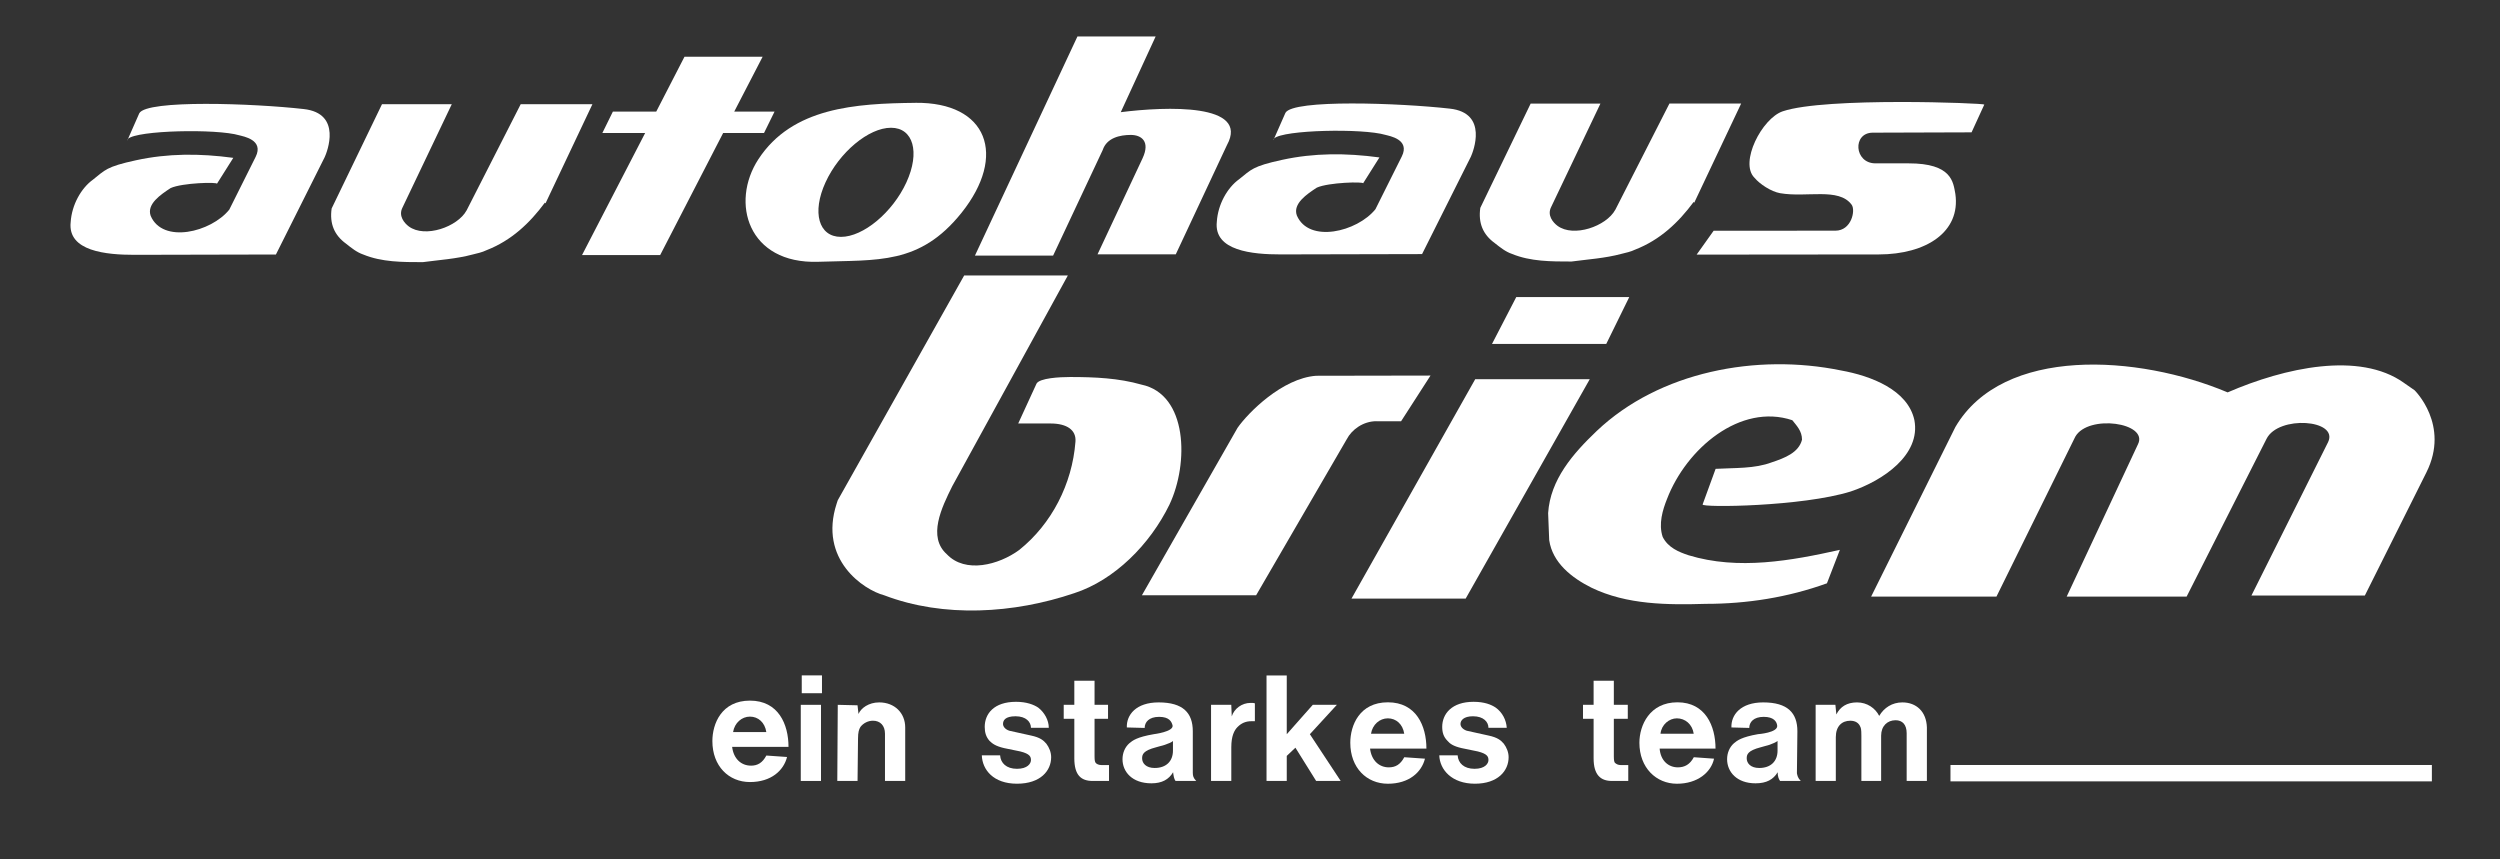 <?xml version="1.0" encoding="UTF-8"?>
<svg id="Ebene_1" xmlns="http://www.w3.org/2000/svg" version="1.1" viewBox="0 0 844 290">
  <rect x="0" y="0" width="844" height="290" fill="#333333" stroke="none"/>
  <!-- Generator: Adobe Illustrator 29.5.1, SVG Export Plug-In . SVG Version: 2.1.0 Build 141)  -->
  <defs>
    <style>
      .st0 {
        fill: none;
      }

      .st1 {
        fill: #fff;
      }
    </style>
  </defs>
  <path class="st1" d="M157.51,71.06l18.28-35.88h24.21l-15.83,33.46-.22-.22c-5.13,6.93-11.32,12.79-19.71,16.05-1.47.73-3.27,1.1-4.72,1.46-5.46,1.47-11.33,1.84-16.78,2.57-6.93,0-13.85,0-20.09-2.57-2.15-.72-3.99-2.2-5.82-3.66-3.99-2.89-5.6-6.78-4.87-11.88l17-35.21h23.56l-16.64,34.89c-1.47,2.86.67,5.28,2.12,6.37,5.46,4.04,16.49.15,19.5-5.38Z"/>
  <polygon class="st1" points="498.03 128.02 536.7 128.02 494.81 202.09 456.26 202.09 498.03 128.02"/>
  <path class="st1" d="M378.37,37.87c15.31-1.93,43.61-3.06,35.86,11.09l-17.29,36.91h-26.42l15.19-32.39c2.75-5.85-.48-7.93-3.96-7.93-3.68,0-8.12.98-9.48,5.11l-16.74,35.63h-26.39l34.61-73.99h26.4l-11.78,25.57Z"/>
  <polygon class="st1" points="511.89 100.29 550.04 100.29 542.27 116.11 503.7 116.11 511.89 100.29"/>
  <polygon class="st1" points="247.88 37.67 261.49 37.67 257.94 44.89 244.14 44.89 222.87 86.12 196.49 86.12 217.81 44.89 203.36 44.89 206.91 37.67 221.55 37.67 231.08 19.16 257.46 19.16 247.88 37.67"/>
  <path class="st1" d="M545.32,70.84l18.28-35.88h24.21l-15.83,33.46-.22-.22c-5.13,6.93-11.32,12.79-19.71,16.06-1.47.73-3.27,1.1-4.72,1.46-5.46,1.47-11.33,1.84-16.79,2.57-6.93,0-13.85,0-20.09-2.57-2.15-.72-3.99-2.2-5.83-3.66-3.99-2.89-5.6-6.78-4.87-11.88l17-35.21h23.56l-16.63,34.89c-1.47,2.86.67,5.28,2.12,6.37,5.46,4.04,16.49.15,19.5-5.38Z"/>
  <path class="st1" d="M460.17,61.92c.48-.65-11.66-.37-15.62,1.43-3.3,2.17-8.17,5.39-6.74,9.38,4.04,9.49,20.34,5.57,26.53-2.09l8.9-17.81c2.9-5.79-4.2-6.92-5.5-7.29-7.68-2.28-34.66-1.7-37.59,1.21l-.26.58c-.02-.2.07-.4.26-.58l3.81-8.65c2.49-4.65,38.63-3.32,55.48-1.43,13.18,1.43,7.84,14.66,7.14,16.2l-16.49,32.91-47.74.11c-9.49,0-22.64-1.17-21.55-11.04.37-5.82,3.52-11.47,7.55-14.36,4.06-3.2,4.39-4.33,14.48-6.52,10.77-2.35,21.54-2.35,32.87-.82l-5.53,8.76Z"/>
  <path class="st1" d="M73.23,62.06c.48-.65-11.66-.37-15.62,1.43-3.3,2.17-8.17,5.39-6.74,9.38,4.03,9.49,20.34,5.57,26.53-2.09l8.9-17.81c2.9-5.79-4.21-6.92-5.5-7.29-7.68-2.28-34.66-1.7-37.59,1.21l-.26.58c-.02-.2.07-.4.26-.58l3.81-8.65c2.49-4.65,38.63-3.33,55.48-1.43,13.18,1.43,7.84,14.66,7.14,16.2l-16.49,32.91-47.74.11c-9.49,0-22.64-1.17-21.55-11.04.37-5.82,3.52-11.47,7.55-14.36,4.06-3.2,4.39-4.33,14.48-6.52,10.77-2.35,21.54-2.35,32.87-.82l-5.53,8.76Z"/>
  <path class="st1" d="M354.7,142.96h-10.95l6.2-13.49c1.1-1.82,7.66-2.19,11.31-2.19,8.39,0,16.41.37,24.07,2.56,15.68,3.27,16.05,26.62,9.49,40.49-6.57,13.5-18.61,25.53-32.11,29.91-20.42,6.93-44.12,8.4-64.2.73-6.92-1.82-22.24-12.04-16.04-31l.36-1.09,42.68-75.89h35l-39.02,71.14c-3.64,7.3-8.39,17.15-1.83,22.99,6.2,6.56,17.51,3.64,24.44-1.46,10.94-8.76,17.87-22.26,18.97-36.48.36-4.02-2.91-6.21-8.39-6.21Z"/>
  <path class="st1" d="M464.66,142.2c-4.43,0-8.32,2.83-10,6.09l-30.59,52.67h-38.56l32.28-56.51c3.52-5.06,15.06-16.75,26.53-17.59l38.62-.07-9.93,15.42h-8.35Z"/>
  <path class="st1" d="M616.76,196.93c-13.14,4.75-26.99,6.93-40.86,6.93-12.76.37-26.63.37-38.67-5.48-6.56-3.28-13.12-8.38-14.22-16.04l-.36-9.12c.73-11.31,8.38-20.07,16.41-27.73,21.15-20.05,53.98-26.26,82.44-20.43,10.21,1.83,22.61,6.58,24.8,16.79,2.19,11.68-10.58,20.43-21.52,24.08-16.41,5.11-50.33,5.48-49.98,4.38l4.39-12.03c6.56-.37,13.13,0,18.96-2.2,4.38-1.46,9.12-3.27,10.21-7.65,0-2.93-1.83-4.75-3.28-6.57-17.5-5.83-35.74,9.49-42.31,26.63-1.45,3.64-2.92,8.39-1.45,12.77,1.83,3.64,5.47,5.11,8.76,6.2,16.77,5.11,34.65,1.83,51.06-1.83l-4.37,11.31Z"/>
  <path class="st1" d="M811.49,129.2l3.66,2.54s12.03,11.68,4.01,27.73l-20.79,41.59h-38.29l25.89-51.81c3.64-7.66-16.78-9.12-20.79-1.09l-26.98,53.26h-40.49l24.07-51.44c3.64-7.3-16.77-10.21-21.16-2.56l-26.62,54h-42.31l28.45-57.27c16.05-27.36,61.64-24.44,91.91-11.68,19.34-8.39,44.5-13.86,59.45-3.27Z"/>
  <path class="st1" d="M572.79,85.95l5.74-8.06h16.39s24.7-.01,24.7-.01c5.46,0,6.88-6.91,5.49-8.77-4.35-5.9-15.18-2.32-24.16-3.89-3.01-.54-6.84-3.04-8.66-5.23-5.11-5.11,2.54-20.01,9.53-22.4,14.35-4.89,68.2-2.76,68.08-2.29l-4.3,9.38-33.34.11c-6.93,0-6.32,10.34.87,10.36h11.21c14.64-.02,15.06,6.31,15.79,10.32,1.82,12.78-9.77,20.41-25.89,20.43l-61.45.06Z"/>
  <path class="st1" d="M309.03,34.72c-20.18.22-41.58,1.51-53.02,19.07-9.5,14.6-3.52,35.37,20.2,34.59,20.18-.7,34.28,1.08,48.39-16.52,15.45-19.33,8.86-37.42-15.57-37.15ZM306.01,61.55c-4.66,10.16-14.56,18.42-22.1,18.42s-9.87-8.26-5.21-18.42c4.66-10.16,14.56-18.42,22.1-18.42s9.87,8.26,5.21,18.42Z"/>
  <rect class="st1" x="658.48" y="258.26" width="162.52" height="5.53"/>
  <path class="st1" d="M612.96,263.65v-25.7h6.67l.32,3.25c1.3-2.6,3.58-4.07,6.99-4.07s6.18,1.96,7.48,4.56c1.63-2.77,4.39-4.56,7.81-4.56,4.71,0,8.13,3.09,8.29,8.46v18.05h-6.83v-16.1c0-2.93-1.46-4.39-3.74-4.39-2.77,0-4.88,1.95-4.88,5.21v15.29h-6.67v-15.29c0-2.11-.16-2.6-.33-2.93-.49-1.3-1.62-2.11-3.42-2.11-2.77,0-4.88,1.79-4.88,5.53v14.8h-6.83Z"/>
  <path class="st1" d="M606.64,261.04l.16-14.15c0-6.18-3.25-9.76-11.54-9.76-7.64,0-10.9,4.23-10.73,8.46l6.02.16c0-1.95,1.46-3.74,4.88-3.74s4.39,1.62,4.55,2.93c.33,2.44-6.5,2.92-6.5,2.92-5.53.98-6.99,2.12-8.13,3.09-1.46,1.3-2.28,3.25-2.28,5.37,0,4.23,3.25,8.13,9.59,8.13,3.74,0,6.02-1.3,7.48-3.74,0,1.3.33,2.28.81,2.93h6.99c-.98-.97-1.14-1.79-1.3-2.6ZM600.1,253.41c0,3.58-2.28,5.86-6.18,5.86-2.93,0-4.23-1.62-4.23-3.25,0-1.3.33-2.6,4.72-3.74l2.93-.82c1.3-.49,2.11-.81,2.76-1.3v3.25Z"/>
  <path class="st1" d="M566.47,259.06c-3.25,0-5.86-2.28-6.18-6.34h18.87c0-7.64-3.42-15.62-12.85-15.62s-12.85,7.81-12.85,13.66c0,8.46,5.69,13.83,12.68,13.83s11.55-3.9,12.52-8.46l-6.83-.49c-1.3,2.44-3.09,3.42-5.37,3.42ZM566.11,242.51c2.77,0,5.21,1.95,5.69,5.2h-11.22c.33-3.09,2.93-5.2,5.53-5.2Z"/>
  <path class="st1" d="M549.71,263.65h-5.53c-3.74,0-6.18-1.95-6.18-7.64v-13.34h-3.58v-4.72h3.58v-8.13h6.83v8.13h4.71v4.72h-4.71v12.69c0,1.47.16,1.79.32,2.11.49.49,1.14.81,1.95.81h2.6v5.37Z"/>
  <path class="st1" d="M485.92,255h6.18c.16,2.6,2.12,4.55,5.69,4.55s4.71-1.79,4.71-2.93-.33-2.11-3.58-2.93l-5.53-1.14c-2.77-.65-3.9-1.47-4.71-2.44-1.3-1.3-1.79-2.76-1.79-4.72,0-4.39,3.25-8.46,10.57-8.46,3.74,0,6.02.97,7.48,1.95,2.28,1.62,3.58,4.23,3.74,6.83h-6.18c0-1.95-1.62-3.9-5.21-3.9-3.25,0-4.23,1.46-4.23,2.6,0,.81.65,1.79,2.11,2.28l7.32,1.62c3.09.65,4.23,1.63,5.2,2.77.98,1.3,1.62,2.93,1.62,4.55,0,4.56-3.58,8.95-11.38,8.95s-11.87-4.72-12.03-9.59Z"/>
  <path class="st1" d="M468.87,259.06c-3.25,0-5.86-2.28-6.34-6.34h19.03c0-7.64-3.42-15.62-13.01-15.62s-12.69,7.81-12.69,13.66c0,8.46,5.53,13.83,12.69,13.83s11.38-3.9,12.52-8.46l-6.99-.49c-1.3,2.44-2.93,3.42-5.21,3.42ZM468.54,242.51c2.77,0,5.04,1.95,5.53,5.2h-11.22c.49-3.09,2.93-5.2,5.69-5.2Z"/>
  <polygon class="st1" points="427.58 263.65 427.58 228.03 434.41 228.03 434.41 247.87 443.19 237.95 451.32 237.95 442.21 247.87 452.62 263.65 444.33 263.65 437.33 252.42 434.41 255.19 434.41 263.65 427.58 263.65"/>
  <path class="st1" d="M408.85,263.65v-25.7h6.83l.16,3.9c.81-2.6,3.42-4.55,6.35-4.55.65,0,1.13,0,1.46.16v6.02h-1.14c-1.95,0-3.41.65-4.71,1.95-1.14,1.14-2.11,3.09-2.11,6.83v11.39h-6.83Z"/>
  <path class="st1" d="M402.69,261.04v-14.15c0-6.18-3.25-9.76-11.54-9.76-7.64,0-10.9,4.23-10.73,8.46l6.02.16c0-1.95,1.46-3.74,4.88-3.74s4.23,1.62,4.55,2.93c.32,2.11-6.34,2.92-6.34,2.92-5.69.98-7.15,2.12-8.29,3.09-1.46,1.3-2.28,3.25-2.28,5.37,0,4.23,3.25,8.13,9.76,8.13,3.58,0,5.86-1.3,7.32-3.74.16,1.3.33,2.28.81,2.93h6.99c-.98-.97-1.14-1.79-1.14-2.6ZM395.99,253.41c0,3.58-2.28,5.86-6.18,5.86-2.93,0-4.23-1.62-4.23-3.25,0-1.3.33-2.6,4.72-3.74l2.93-.82c1.3-.49,2.28-.81,2.76-1.3v3.25Z"/>
  <path class="st1" d="M374.4,263.65h-5.53c-3.9,0-6.18-1.95-6.18-7.64v-13.34h-3.58v-4.72h3.58v-8.13h6.83v8.13h4.55v4.72h-4.55v12.69c0,1.47.16,1.79.33,2.11.33.49,1.14.81,1.95.81h2.6v5.37Z"/>
  <path class="st1" d="M331.46,255h6.18c.16,2.6,2.12,4.55,5.69,4.55s4.72-1.79,4.72-2.93-.33-2.11-3.58-2.93l-5.53-1.14c-2.76-.65-3.9-1.47-4.88-2.44-1.14-1.3-1.62-2.76-1.62-4.72,0-4.39,3.09-8.46,10.57-8.46,3.58,0,6.02.97,7.48,1.95,2.11,1.62,3.58,4.23,3.58,6.83h-6.02c0-1.95-1.62-3.9-5.2-3.9s-4.23,1.46-4.23,2.6c0,.81.65,1.79,2.11,2.28l7.32,1.62c3.09.65,4.23,1.63,5.2,2.77.98,1.3,1.62,2.93,1.62,4.55,0,4.56-3.58,8.95-11.54,8.95s-11.71-4.72-11.87-9.59Z"/>
  <path class="st1" d="M282.67,263.65l.16-25.7,6.67.16.33,2.93c.81-1.95,3.42-3.91,6.99-3.91,5.2,0,8.78,3.58,8.78,8.46v18.05h-6.83v-15.94c0-2.76-1.62-4.39-4.06-4.39-1.62,0-3.25.81-4.23,2.11-.49.81-.81,1.79-.81,3.91l-.16,14.31h-6.83Z"/>
  <rect class="st1" x="270.34" y="237.95" width="6.83" height="25.7"/>
  <rect class="st1" x="270.67" y="228.01" width="6.83" height="6.02"/>
  <path class="st1" d="M253.51,258.48c-3.25,0-5.86-2.28-6.34-6.34h19.03c0-7.64-3.42-15.61-13.01-15.61s-12.69,7.81-12.69,13.66c0,8.46,5.53,13.83,12.69,13.83s11.38-3.9,12.52-8.46l-6.99-.49c-1.3,2.44-2.93,3.42-5.2,3.42ZM253.18,241.93c2.77,0,5.04,1.95,5.53,5.21h-11.22c.49-3.09,2.93-5.21,5.69-5.21Z"/>
  <line class="st0" x1="377.51" y1="-7" x2="198" y2="325"/>
</svg>
